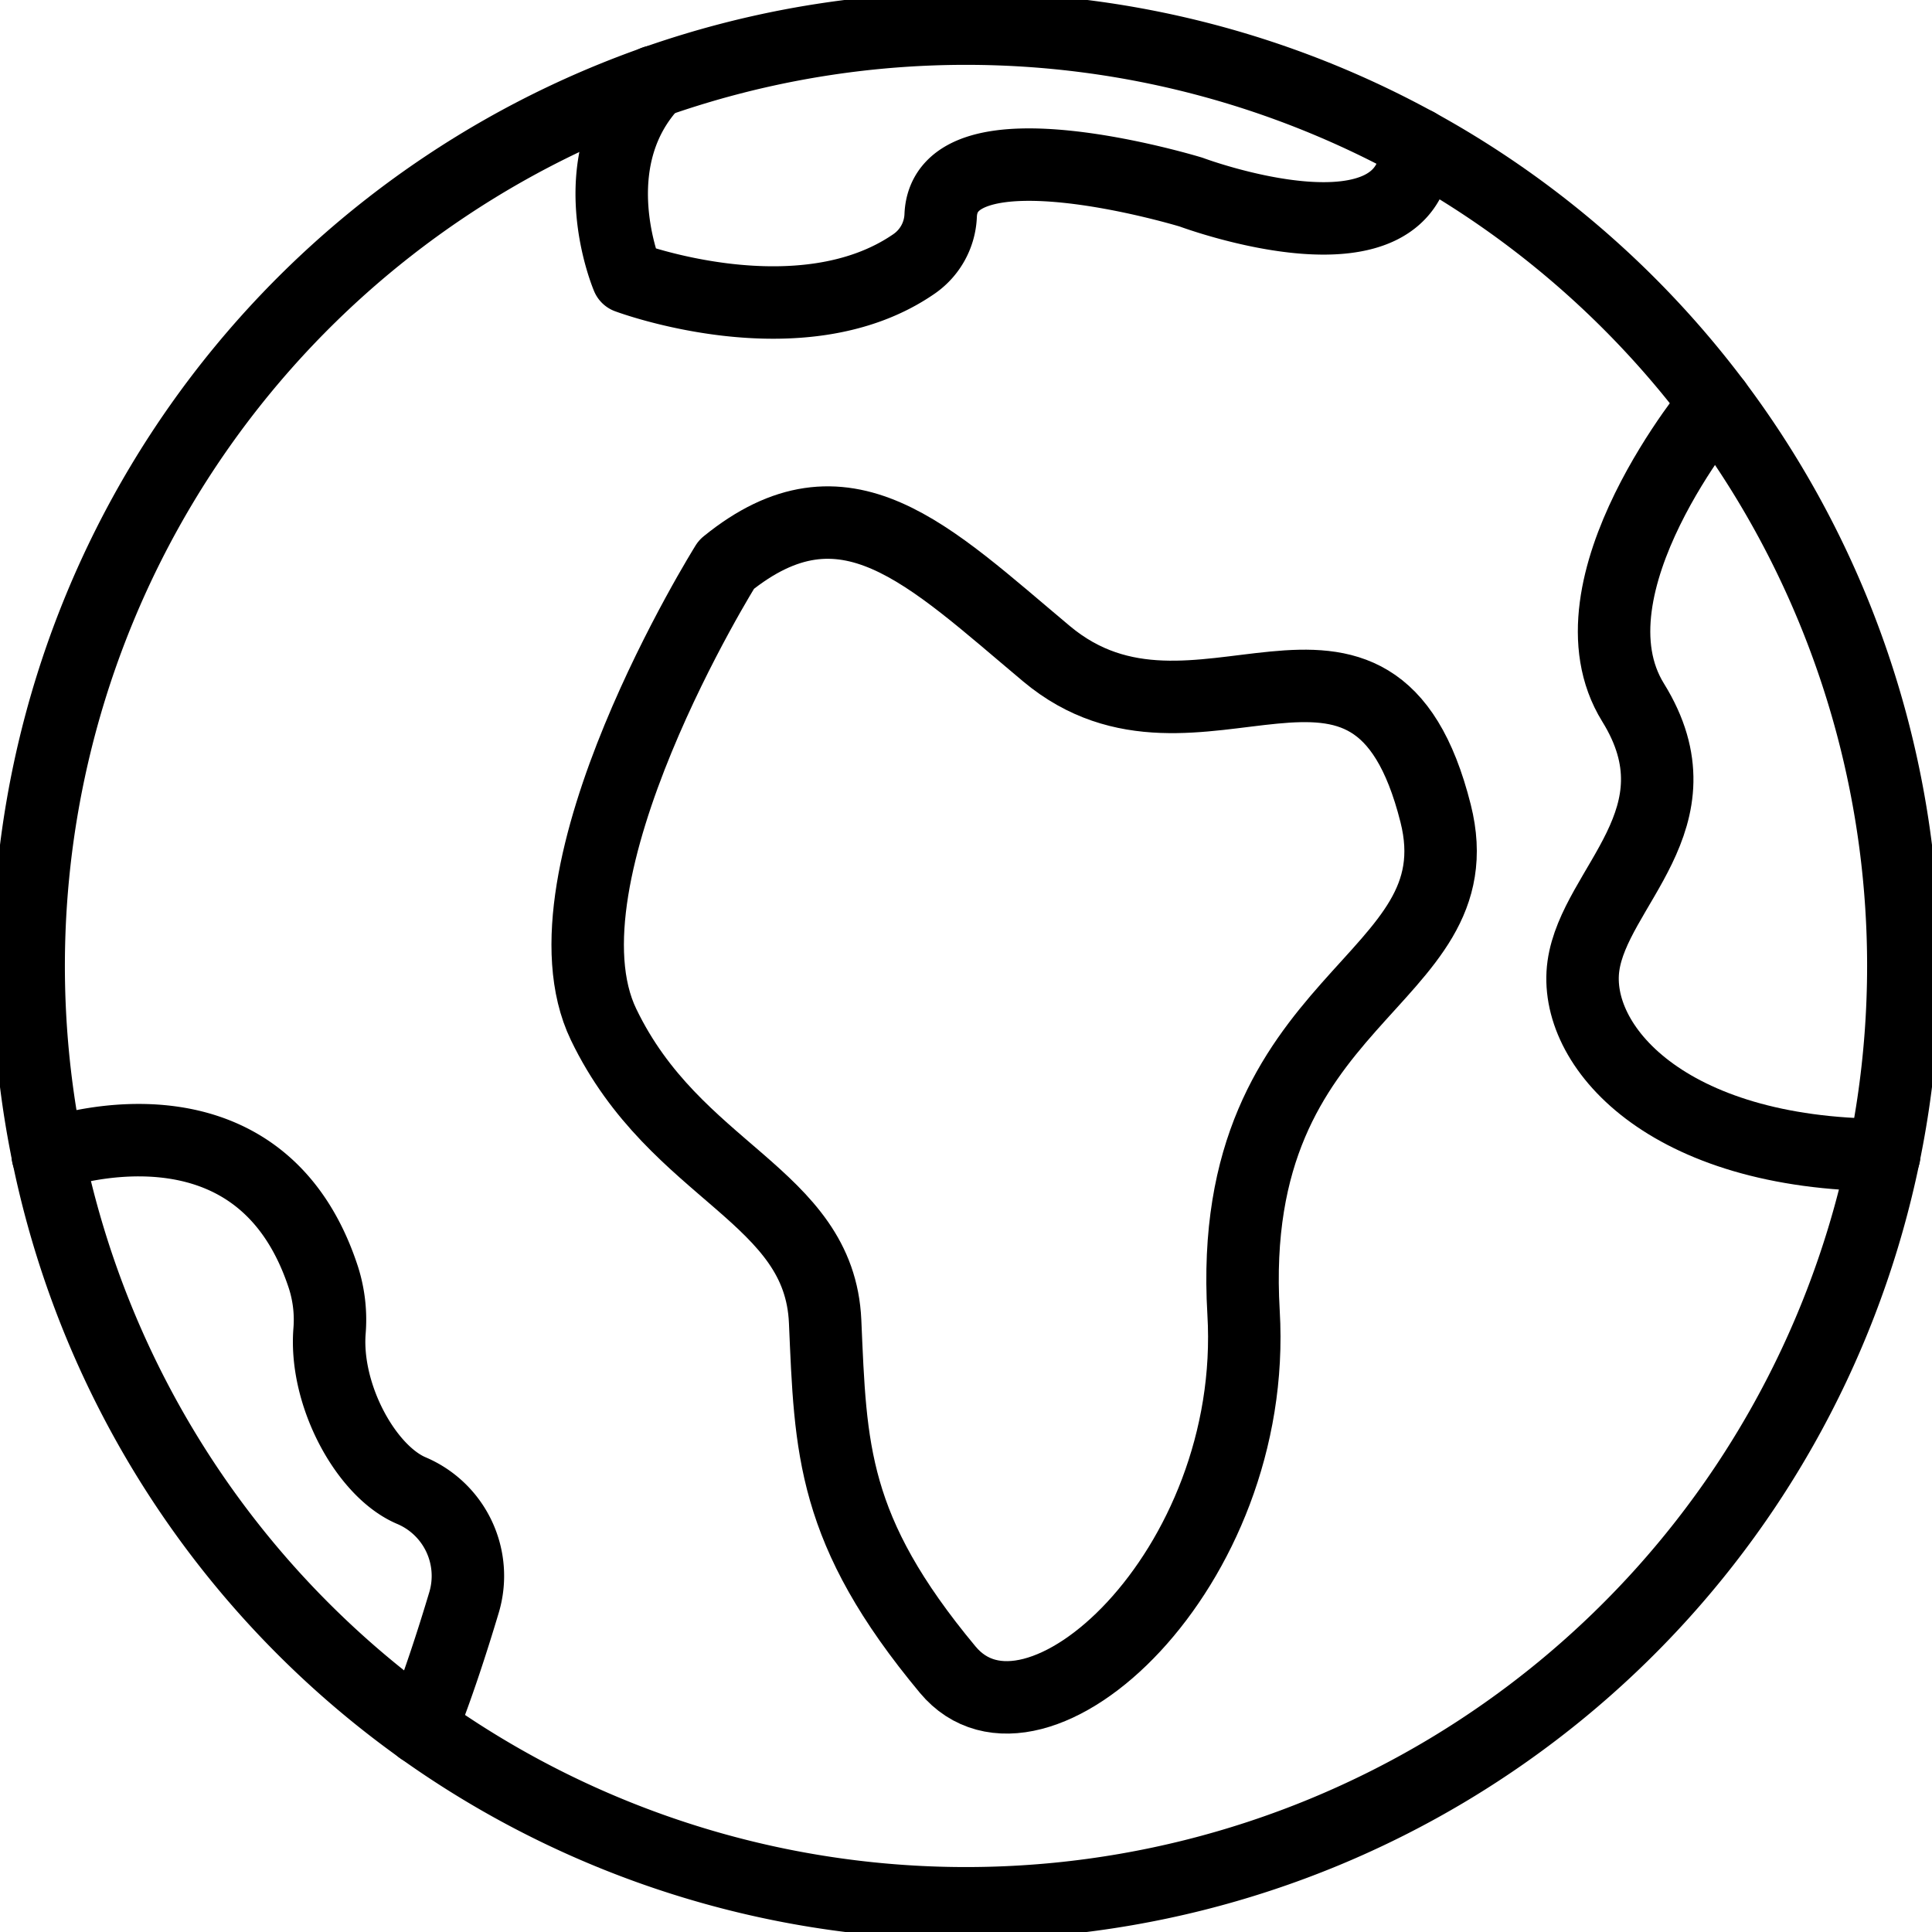 <svg xmlns="http://www.w3.org/2000/svg" xmlns:xlink="http://www.w3.org/1999/xlink" width="80" height="80" viewBox="0 0 80 80">
  <defs>
    <clipPath id="clip-path">
      <rect id="Rectangle_167" data-name="Rectangle 167" width="80" height="80" fill="none" stroke="#000" stroke-width="3"/>
    </clipPath>
  </defs>
  <g id="Group_340" data-name="Group 340" transform="translate(0 0)">
    <g id="Group_340-2" data-name="Group 340" transform="translate(0 0)" clip-path="url(#clip-path)">
      <path id="Path_467" data-name="Path 467" d="M78.453,39.639A38.813,38.813,0,1,1,39.639.825,38.814,38.814,0,0,1,78.453,39.639Z" transform="translate(0.36 0.36)" fill="none" stroke="#000" stroke-linecap="round" stroke-linejoin="round" stroke-width="3"/>
      <path id="Path_468" data-name="Path 468" d="M22.687,16.8S14.627,29.671,17.6,35.849s8.944,7.034,9.174,12.3.259,8.627,5.075,14.414c3.584,4.306,12.881-4.125,12.251-14.786-.786-13.3,9.748-13.542,7.953-20.669-2.587-10.271-9.908-1.418-16.111-6.61C31.031,16.384,27.584,12.82,22.687,16.8Z" transform="translate(7.393 6.573)" fill="none" stroke="#000" stroke-linecap="round" stroke-linejoin="round" stroke-width="3"/>
      <path id="Path_469" data-name="Path 469" d="M19.412,2.353c-3.18,3.292-1.122,8.1-1.122,8.1s7.183,2.692,11.874-.56A2.556,2.556,0,0,0,31.256,7.9c.158-4.094,10.372-.971,10.372-.971s9.295,3.472,9.338-1.994" transform="translate(7.695 1.027)" fill="none" stroke="#000" stroke-linecap="round" stroke-linejoin="round" stroke-width="3"/>
      <path id="Path_470" data-name="Path 470" d="M51.13,11.621s-6.386,7.6-3.413,12.4-1.6,7.627-2.058,10.906,3.407,7.8,12.457,7.828" transform="translate(19.907 5.071)" fill="none" stroke="#000" stroke-linecap="round" stroke-linejoin="round" stroke-width="3"/>
      <path id="Path_471" data-name="Path 471" d="M1.376,33.486S10.1,30.257,12.8,38.58a5.756,5.756,0,0,1,.244,2.211c-.2,2.647,1.515,5.79,3.384,6.587A3.838,3.838,0,0,1,18.618,52c-.49,1.637-1.115,3.566-1.787,5.237" transform="translate(0.6 14.342)" fill="none" stroke="#000" stroke-linecap="round" stroke-linejoin="round" stroke-width="3"/>
    </g>
  </g>
</svg>
